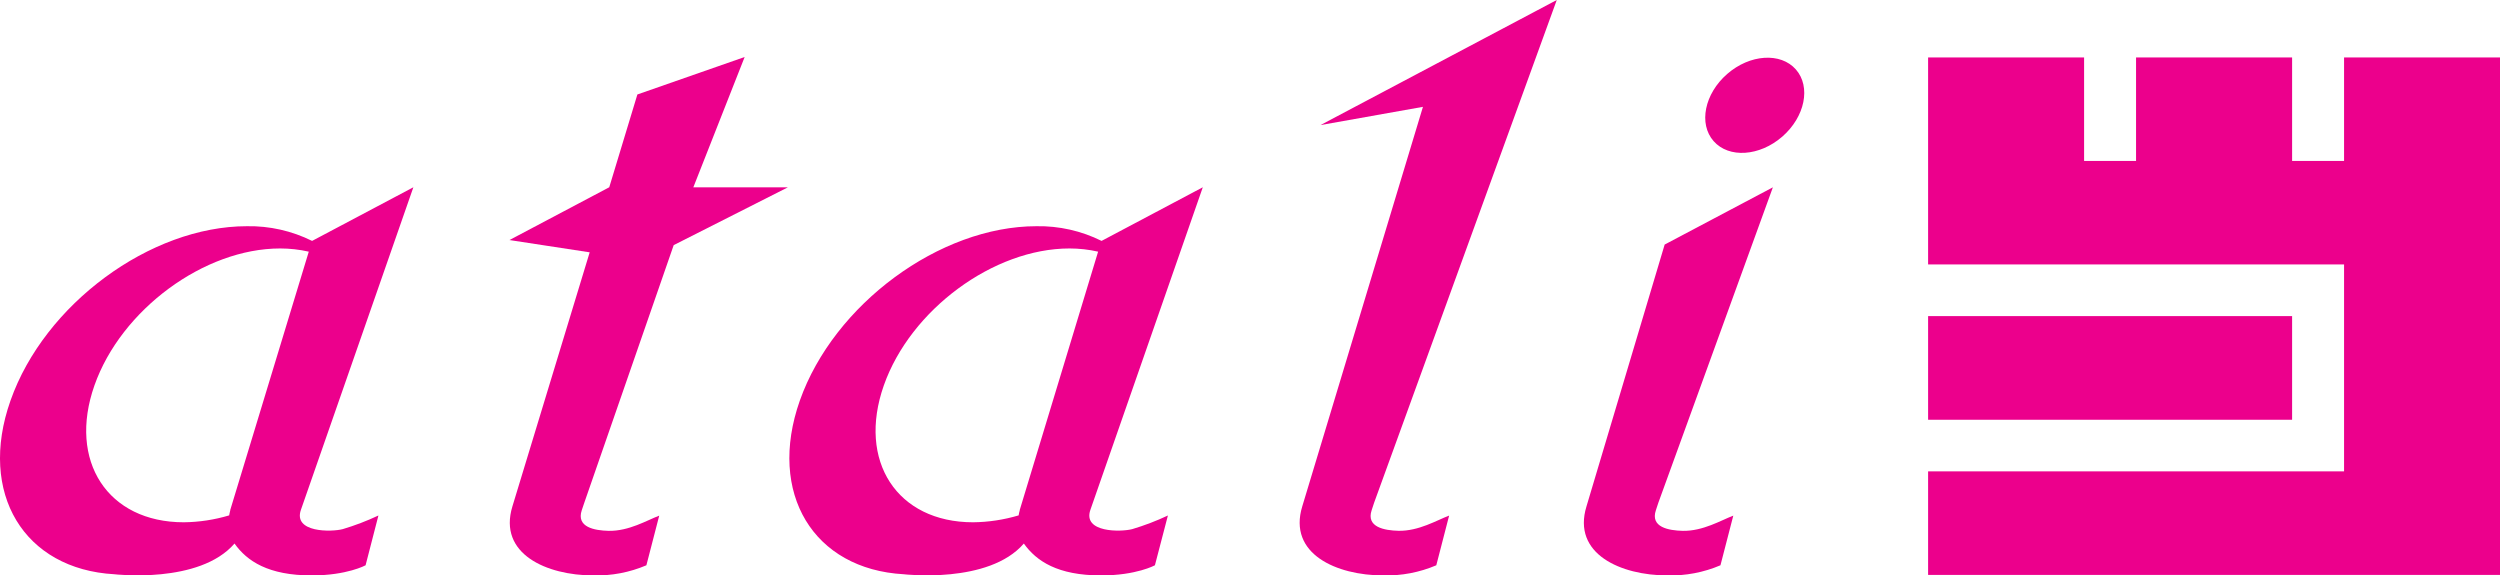 <svg width="265" height="61" viewBox="0 0 265 61" fill="none" xmlns="http://www.w3.org/2000/svg">
<path d="M69.878 54.658C68.582 55.147 66.676 56.308 64.516 56.27C63.026 56.233 61.06 55.889 61.67 54.077L61.935 53.292L71.412 25.983L83.508 19.86H73.491L78.934 6.042L67.562 10.014L64.581 19.85L54.002 25.445L62.507 26.746L54.315 53.679C52.771 58.727 57.966 60.989 62.885 60.995C64.818 61.043 66.741 60.678 68.517 59.92C68.517 59.92 69.846 54.771 69.878 54.658Z" fill="#EC008C"/>
<path d="M183.729 54.658C182.433 55.147 180.526 56.308 178.372 56.27C176.876 56.233 174.91 55.889 175.526 54.077L175.785 53.292L187.925 19.855L176.455 25.923L168.166 53.679C166.621 58.726 171.821 60.989 176.736 60.995C178.669 61.043 180.591 60.678 182.368 59.92C182.368 59.92 183.696 54.77 183.729 54.658Z" fill="#EC008C"/>
<path d="M188.922 14.483C191.331 12.386 191.976 9.199 190.364 7.364C188.752 5.53 185.492 5.743 183.084 7.84C180.675 9.938 180.03 13.125 181.642 14.959C183.254 16.793 186.513 16.58 188.922 14.483Z" fill="#EC008C"/>
<path d="M123.798 54.642C122.578 55.217 121.314 55.7 120.018 56.087C118.814 56.404 114.748 56.469 115.579 54.05L127.497 19.85L116.767 25.536C114.629 24.472 112.258 23.935 109.866 23.978C99.622 23.978 88.39 32.25 84.782 42.462C81.316 52.298 86.235 60.339 95.799 60.871C95.799 60.871 104.806 61.946 108.527 57.614C109.855 59.479 112.112 60.995 116.729 60.995C120.456 60.995 122.421 59.92 122.421 59.92L123.798 54.642ZM108.095 54.05V54.093C108.041 54.271 108.003 54.448 107.976 54.631C106.41 55.098 104.779 55.346 103.143 55.362C95.097 55.362 90.858 48.88 93.687 40.849C96.517 32.819 105.324 26.337 113.365 26.337C114.386 26.337 115.406 26.45 116.4 26.676L108.095 54.05Z" fill="#EC008C"/>
<path d="M40.113 54.642C38.892 55.217 37.629 55.7 36.333 56.087C35.134 56.404 31.062 56.469 31.894 54.05L43.817 19.85L33.082 25.536C30.938 24.472 28.567 23.935 26.175 23.978C15.931 23.978 4.704 32.25 1.113 42.462C-2.359 52.298 2.561 60.339 12.124 60.871C12.124 60.871 21.131 61.946 24.858 57.614C26.181 59.479 28.438 60.995 33.055 60.995C36.781 60.995 38.752 59.92 38.752 59.92L40.113 54.642ZM24.409 54.05V54.093C24.366 54.281 24.318 54.453 24.291 54.631C22.73 55.098 21.105 55.346 19.474 55.362C11.422 55.362 7.183 48.88 10.013 40.849C12.842 32.819 21.655 26.337 29.691 26.337C30.711 26.337 31.732 26.45 32.731 26.676L24.409 54.05Z" fill="#EC008C"/>
<path d="M145.659 53.282L165.018 0L139.967 13.26L150.832 11.325L138.039 53.679C136.5 58.726 141.695 60.989 146.614 60.995C148.548 61.043 150.47 60.678 152.247 59.92C152.247 59.92 153.575 54.765 153.608 54.652C152.306 55.141 150.4 56.302 148.245 56.265C146.755 56.227 144.784 55.883 145.399 54.072L145.659 53.282Z" fill="#EC008C"/>
<path d="M248.471 6.09V17.06H242.963V6.09H226.422V17.06H220.914V6.09H204.379V17.06V22.543V28.03H248.471V49.965H204.379V60.941H248.471H265.001V6.09H248.471Z" fill="#EC008C"/>
<path d="M242.963 33.507H204.379V44.494H242.963V33.507Z" fill="#EC008C"/>
</svg>
